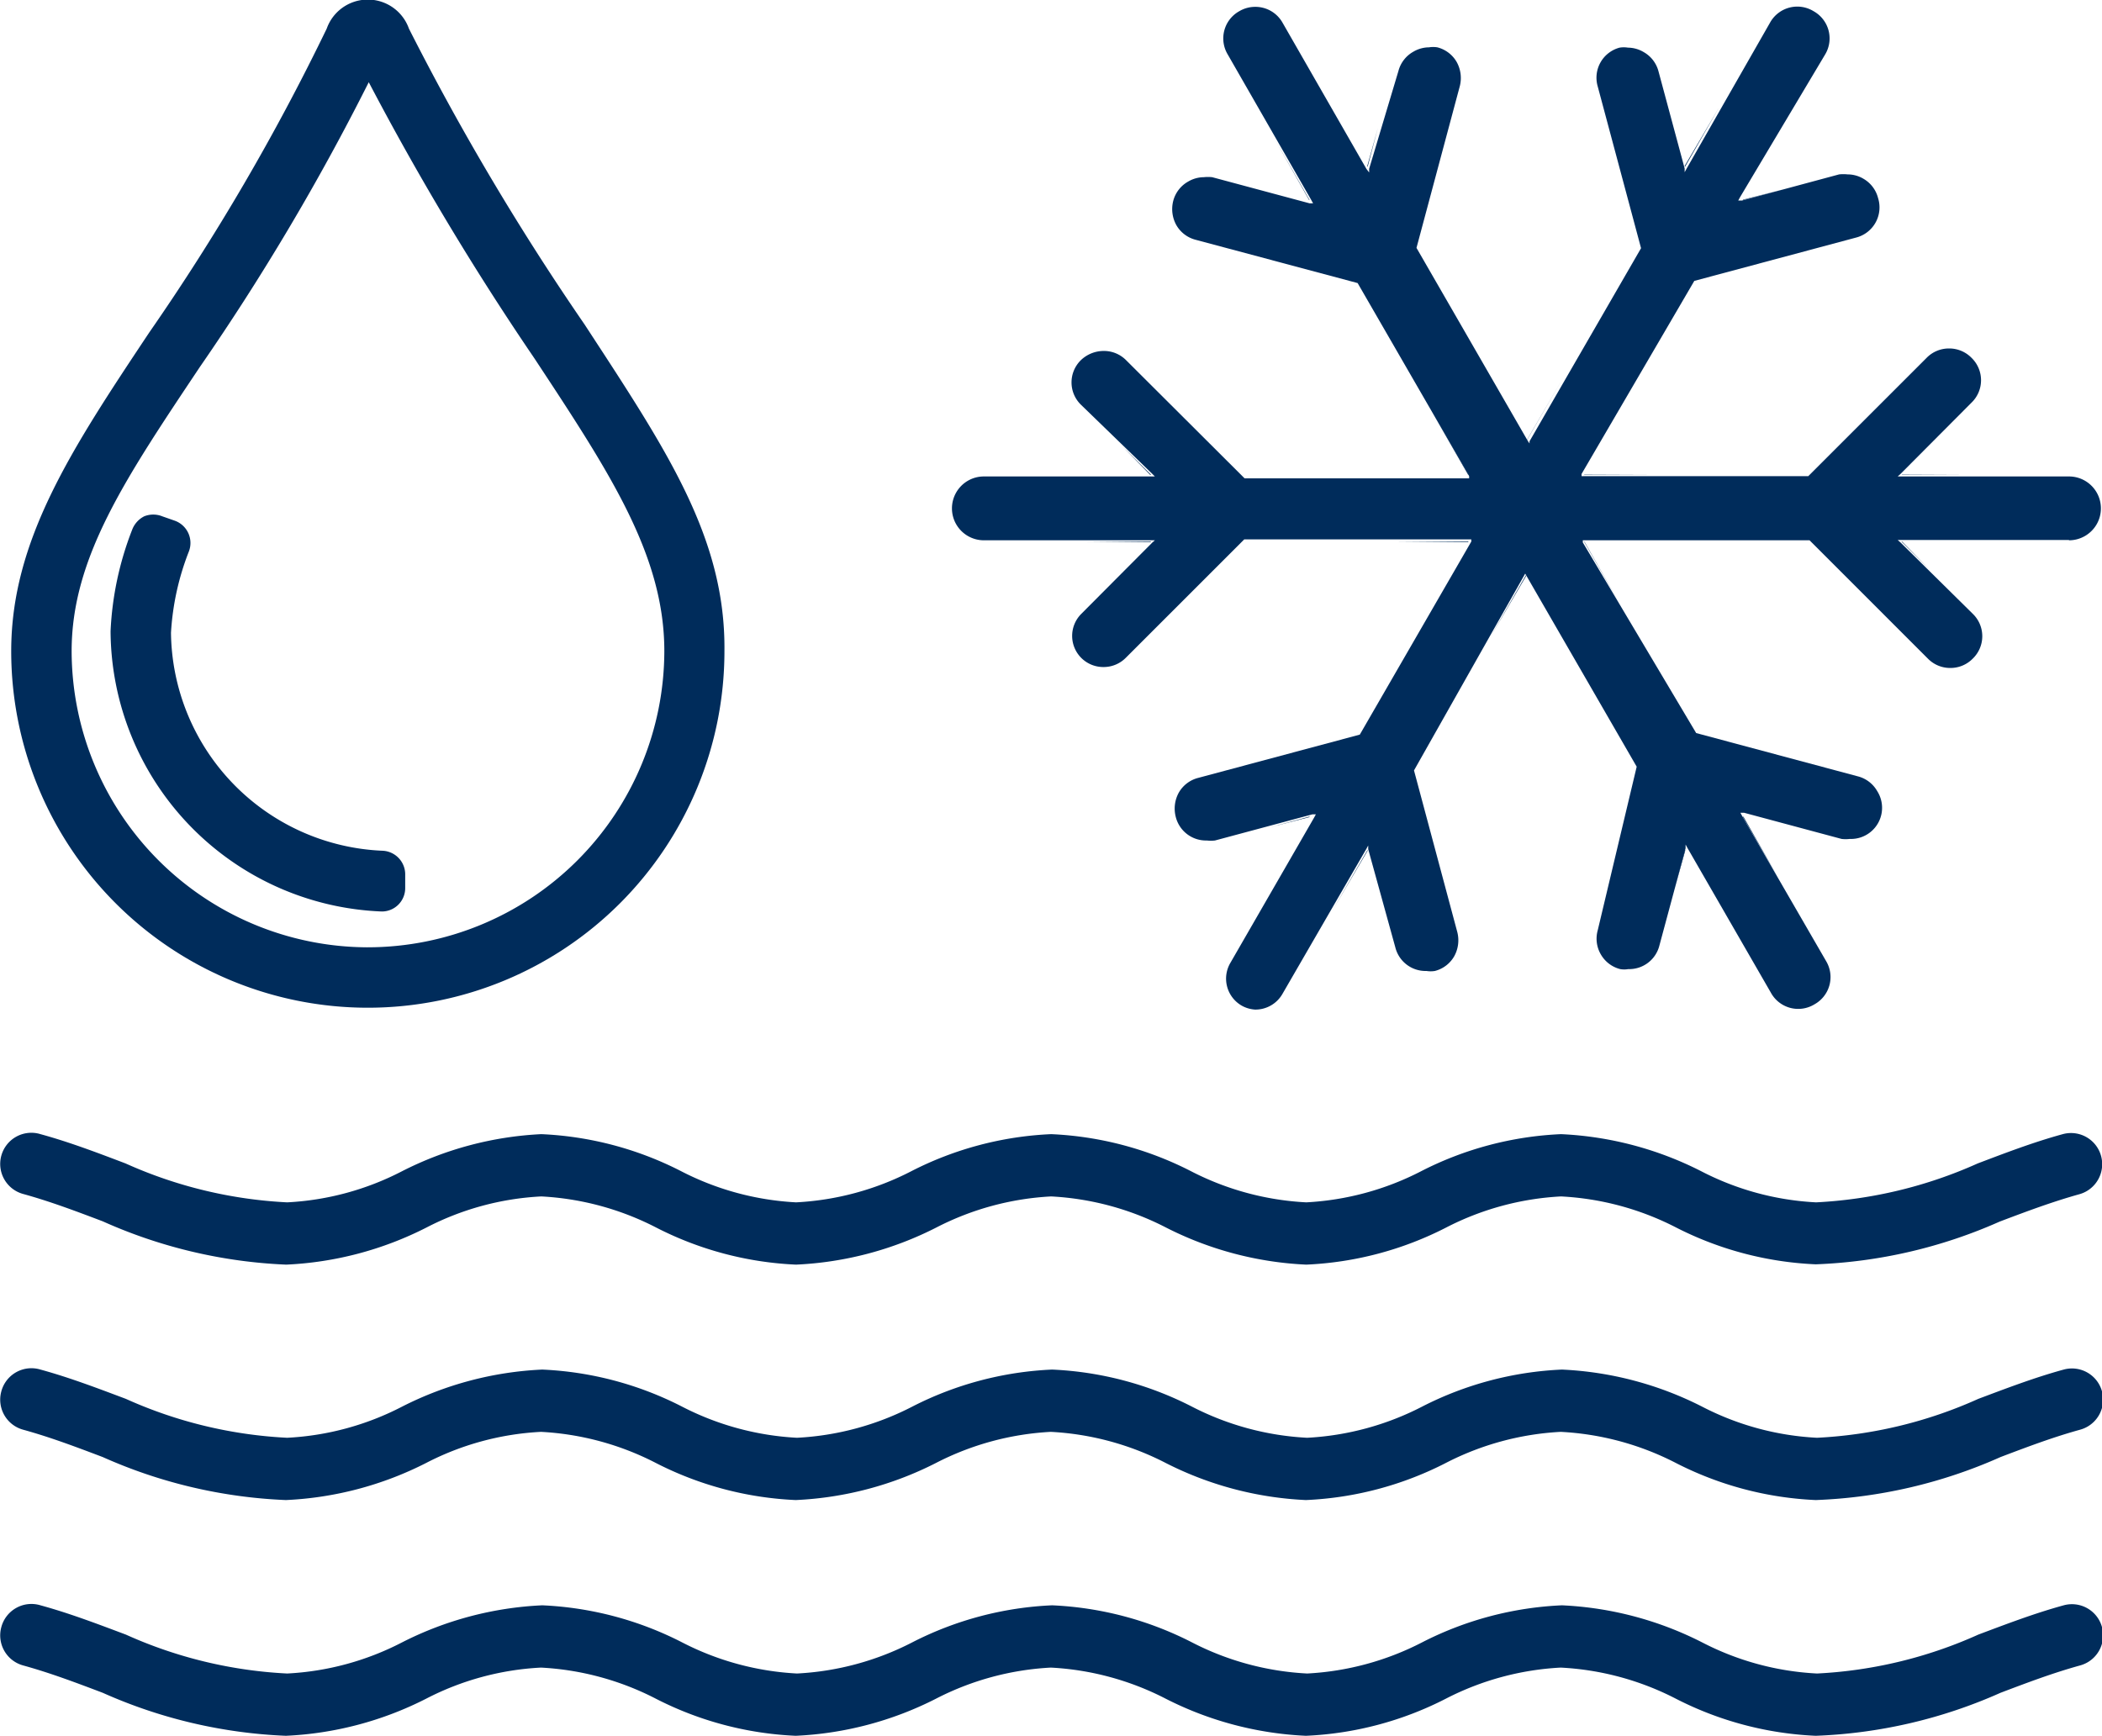 <svg id="Layer_2" data-name="Layer 2" xmlns="http://www.w3.org/2000/svg" viewBox="0 0 67.49 55.74"><defs><style>.cls-1{fill:#002c5b;}.cls-2{fill:none;stroke:#002c5b;stroke-linecap:round;stroke-linejoin:round;stroke-width:2px;fill-rule:evenodd;}</style></defs><path class="cls-1" d="M60,48.18A10.87,10.87,0,0,1,55.52,47a9.07,9.07,0,0,0-3.7-1,9.07,9.07,0,0,0-3.69,1,10.87,10.87,0,0,1-4.49,1.19A11,11,0,0,1,39.14,47a9.07,9.07,0,0,0-3.69-1,9.07,9.07,0,0,0-3.69,1,11,11,0,0,1-4.5,1.19A10.87,10.87,0,0,1,22.77,47a9.07,9.07,0,0,0-3.69-1,9,9,0,0,0-3.69,1,11,11,0,0,1-4.5,1.19A16,16,0,0,1,5,46.8c-.87-.33-1.69-.64-2.56-.88a1,1,0,0,1-.7-1.22A1,1,0,0,1,3,44c.95.26,1.86.61,2.73.94a14.37,14.37,0,0,0,5.19,1.25,9,9,0,0,0,3.69-1A11,11,0,0,1,19.08,44a10.87,10.87,0,0,1,4.49,1.19,9.07,9.07,0,0,0,3.69,1,9.07,9.07,0,0,0,3.7-1A10.87,10.87,0,0,1,35.45,44a10.87,10.87,0,0,1,4.49,1.19,9.07,9.07,0,0,0,3.7,1,9.07,9.07,0,0,0,3.69-1A10.87,10.87,0,0,1,51.82,44a11,11,0,0,1,4.5,1.19,9,9,0,0,0,3.69,1,14.42,14.42,0,0,0,5.19-1.25c.87-.33,1.78-.68,2.73-.94a1,1,0,0,1,.53,1.93c-.86.24-1.69.55-2.56.88A16,16,0,0,1,60,48.18Z" transform="translate(-1.7 -7.58)"/><path class="cls-2" d="M16.26,44.84" transform="translate(-1.7 -7.58)"/><path class="cls-2" d="M55.46,45" transform="translate(-1.7 -7.58)"/><path class="cls-2" d="M49.68,44.27" transform="translate(-1.7 -7.58)"/><path class="cls-2" d="M39.93,45.64" transform="translate(-1.7 -7.58)"/><path class="cls-1" d="M60,63.32a10.87,10.87,0,0,1-4.49-1.19,9.07,9.07,0,0,0-3.7-1,9.07,9.07,0,0,0-3.69,1,10.87,10.87,0,0,1-4.49,1.19,11,11,0,0,1-4.5-1.19,9.07,9.07,0,0,0-3.69-1,9.07,9.07,0,0,0-3.69,1,11,11,0,0,1-4.5,1.19,10.87,10.87,0,0,1-4.49-1.19,9.07,9.07,0,0,0-3.69-1,9,9,0,0,0-3.69,1,11,11,0,0,1-4.5,1.19A16,16,0,0,1,5,61.94c-.87-.33-1.69-.64-2.56-.88a1,1,0,0,1-.7-1.22A1,1,0,0,1,3,59.13c.95.26,1.86.61,2.74.94a14.32,14.32,0,0,0,5.18,1.25,9,9,0,0,0,3.69-1,11,11,0,0,1,4.5-1.19,10.87,10.87,0,0,1,4.49,1.19,9.07,9.07,0,0,0,3.69,1,9.07,9.07,0,0,0,3.7-1,10.87,10.87,0,0,1,4.49-1.19,10.87,10.87,0,0,1,4.49,1.19,9.07,9.07,0,0,0,3.7,1,9.07,9.07,0,0,0,3.69-1,10.87,10.87,0,0,1,4.49-1.19,11,11,0,0,1,4.5,1.19,9,9,0,0,0,3.69,1,14.32,14.32,0,0,0,5.18-1.25c.88-.33,1.79-.68,2.74-.94a1,1,0,0,1,.53,1.93c-.87.24-1.69.55-2.56.88A16,16,0,0,1,60,63.32Z" transform="translate(-1.7 -7.58)"/><path class="cls-2" d="M16.26,60" transform="translate(-1.7 -7.58)"/><path class="cls-2" d="M55.46,60.1" transform="translate(-1.7 -7.58)"/><path class="cls-2" d="M49.68,59.41" transform="translate(-1.7 -7.58)"/><path class="cls-2" d="M39.93,60.78" transform="translate(-1.7 -7.58)"/><path class="cls-1" d="M60,55.75a10.87,10.87,0,0,1-4.49-1.19,9.07,9.07,0,0,0-3.7-1,9.07,9.07,0,0,0-3.69,1,10.87,10.87,0,0,1-4.49,1.19,11,11,0,0,1-4.5-1.19,9.07,9.07,0,0,0-3.69-1,9.07,9.07,0,0,0-3.69,1,11,11,0,0,1-4.5,1.19,10.87,10.87,0,0,1-4.49-1.19,9.07,9.07,0,0,0-3.69-1,9,9,0,0,0-3.69,1,11,11,0,0,1-4.5,1.19A16,16,0,0,1,5,54.37c-.87-.33-1.69-.64-2.56-.88a1,1,0,0,1-.7-1.22A1,1,0,0,1,3,51.56c.95.26,1.86.61,2.74.94a14.32,14.32,0,0,0,5.18,1.25,9,9,0,0,0,3.69-1,11,11,0,0,1,4.5-1.19,10.87,10.87,0,0,1,4.49,1.19,9.07,9.07,0,0,0,3.69,1,9.07,9.07,0,0,0,3.7-1,10.87,10.87,0,0,1,4.49-1.19,10.87,10.87,0,0,1,4.49,1.19,9.07,9.07,0,0,0,3.7,1,9.07,9.07,0,0,0,3.69-1,10.87,10.87,0,0,1,4.49-1.19,11,11,0,0,1,4.5,1.19,9,9,0,0,0,3.69,1,14.32,14.32,0,0,0,5.18-1.25c.88-.33,1.79-.68,2.74-.94a1,1,0,0,1,.53,1.93c-.87.24-1.69.55-2.56.88A16,16,0,0,1,60,55.75Z" transform="translate(-1.7 -7.58)"/><path class="cls-2" d="M16.26,52.41" transform="translate(-1.7 -7.58)"/><path class="cls-2" d="M55.46,52.53" transform="translate(-1.7 -7.58)"/><path class="cls-2" d="M49.68,51.84" transform="translate(-1.7 -7.58)"/><path class="cls-2" d="M39.93,53.21" transform="translate(-1.7 -7.58)"/><path class="cls-1" d="M20.47,18A82.72,82.72,0,0,1,14.83,8.5a1.4,1.4,0,0,0-2.64,0,72.36,72.36,0,0,1-5.7,9.76C4,22,2.06,24.93,2.06,28.49a11.45,11.45,0,0,0,22.9,0C25,24.83,23.08,22,20.47,18Zm-7,20A9.53,9.53,0,0,1,4,28.49c0-3,1.73-5.55,4.12-9.13a76.45,76.45,0,0,0,5.42-9.14,90.1,90.1,0,0,0,5.32,8.87c2.42,3.67,4.17,6.32,4.17,9.4A9.53,9.53,0,0,1,13.51,38Z" transform="translate(-1.7 -7.58)"/><path class="cls-1" d="M14,34.9a7.09,7.09,0,0,1-6.81-7,8.46,8.46,0,0,1,.57-2.6.76.76,0,0,0-.45-1l-.4-.14a.78.78,0,0,0-.58,0,.8.8,0,0,0-.39.44,10.19,10.19,0,0,0-.69,3.25,9.06,9.06,0,0,0,8.71,9h0a.75.75,0,0,0,.75-.75v-.42A.76.76,0,0,0,14,34.9Z" transform="translate(-1.7 -7.58)"/><polygon class="cls-1" points="55.95 6.43 57.26 6.08 55.97 6.41 55.95 6.43"/><polygon class="cls-1" points="49 14.18 50.19 12.13 49 14.17 49 14.18"/><polygon class="cls-1" points="50.87 15.24 50.86 15.25 53.3 15.25 50.87 15.24"/><polygon class="cls-1" points="54.1 5.36 55.2 3.44 54.09 5.33 54.1 5.36"/><polygon class="cls-1" points="61.05 15.25 63.28 15.25 61.07 15.24 61.05 15.25"/><polygon class="cls-1" points="45.99 13.25 47.14 15.25 47.15 15.25 45.99 13.25"/><path class="cls-1" d="M68.13,24.93a1,1,0,0,0,0-2.05h-5.5l.09-.08L65,20.51a1,1,0,0,0,0-1.44,1,1,0,0,0-.72-.3,1,1,0,0,0-.72.3l-3.8,3.8H52.48l0-.07L56.1,16.6h0l5.19-1.39A1,1,0,0,0,62,13.94a1,1,0,0,0-.47-.62,1,1,0,0,0-.51-.14,1.26,1.26,0,0,0-.27,0l-3.12.84-.12,0,.06-.11L60.3,9.33a1,1,0,0,0-.37-1.39,1,1,0,0,0-1.4.37L55.85,13l-.06.11,0-.12-.84-3.12a1,1,0,0,0-.48-.62,1,1,0,0,0-.5-.14.84.84,0,0,0-.27,0A1,1,0,0,0,53,10.36l1.39,5.19v0l-3.58,6.2,0,.07-.05-.07-3.58-6.21h0v0l1.39-5.19a1.06,1.06,0,0,0-.1-.78,1,1,0,0,0-.62-.47.84.84,0,0,0-.27,0,1,1,0,0,0-.5.14,1,1,0,0,0-.48.62L45.66,13l0,.12L45.57,13,42.88,8.31A1,1,0,0,0,42,7.8a1,1,0,0,0-.51.14,1,1,0,0,0-.37,1.39L43.8,14l.06.11-.11,0-3.13-.84a1.26,1.26,0,0,0-.27,0,1,1,0,0,0-.5.14,1,1,0,0,0-.48.62,1.06,1.06,0,0,0,.1.78,1,1,0,0,0,.62.47l5.2,1.39h0v0l3.58,6.2,0,.07H41.66l-3.81-3.8a1,1,0,0,0-.72-.29,1.06,1.06,0,0,0-.72.29,1,1,0,0,0,0,1.44L38.7,22.8l.08.08H33.29a1,1,0,0,0,0,2.05h5.49L38.7,25,36.41,27.3A1,1,0,0,0,37.13,29a1,1,0,0,0,.72-.3l3.8-3.8h7.29l0,.07-3.58,6.2,0,0h0l-5.19,1.39a1,1,0,0,0-.62.47,1.06,1.06,0,0,0-.1.78,1,1,0,0,0,1,.76,1.09,1.09,0,0,0,.26,0l3.13-.84.11,0-.06.11-2.68,4.65a1,1,0,0,0,.37,1.39A1,1,0,0,0,42,40a1,1,0,0,0,.88-.51l2.69-4.65.06-.11,0,.12L46.5,38a1,1,0,0,0,1,.76.84.84,0,0,0,.27,0,1,1,0,0,0,.62-.47,1.06,1.06,0,0,0,.1-.78l-1.39-5.19v0L50.67,26l0-.07,0,.07,3.58,6.2v0L53,37.45a1,1,0,0,0,.1.78,1,1,0,0,0,.62.47.75.75,0,0,0,.26,0,1,1,0,0,0,1-.76l.84-3.12,0-.12.06.11,2.68,4.65a1,1,0,0,0,1.4.37,1,1,0,0,0,.37-1.39l-2.69-4.65-.06-.11.12,0,3.13.84a1.09,1.09,0,0,0,.26,0,1,1,0,0,0,.88-1.54,1,1,0,0,0-.62-.47l-5.19-1.39h0v0L52.52,25l0-.07h7.28l3.8,3.8a1,1,0,0,0,.72.3,1,1,0,0,0,.72-.3,1,1,0,0,0,0-1.44L62.72,25l-.09-.08h5.5Z" transform="translate(-1.7 -7.58)"/><polygon class="cls-1" points="52.02 19.41 50.87 17.39 50.86 17.39 52.02 19.41"/><polygon class="cls-1" points="47.14 17.41 47.15 17.39 44.7 17.39 47.14 17.41"/><polygon class="cls-1" points="57.09 28.18 55.98 26.23 55.95 26.22 57.09 28.18"/><polygon class="cls-1" points="54.1 27.29 53.76 28.56 54.11 27.31 54.1 27.29"/><polygon class="cls-1" points="49 18.46 47.84 20.48 49.01 18.48 49 18.46"/><polygon class="cls-1" points="61.99 18.33 61.07 17.39 61.05 17.39 61.99 18.33"/><polygon class="cls-1" points="43.91 27.29 42.77 29.26 43.91 27.32 43.91 27.29"/><polygon class="cls-1" points="40.94 4.49 42.03 6.42 42.05 6.43 40.94 4.49"/><polygon class="cls-1" points="42.05 26.22 40.76 26.57 42.04 26.24 42.05 26.22"/><polygon class="cls-1" points="43.91 5.36 44.24 4.11 43.9 5.33 43.91 5.36"/><polygon class="cls-1" points="36.02 14.32 36.93 15.25 36.96 15.25 36.02 14.32"/><polygon class="cls-1" points="36.96 17.39 34.72 17.39 36.94 17.41 36.96 17.39"/></svg>